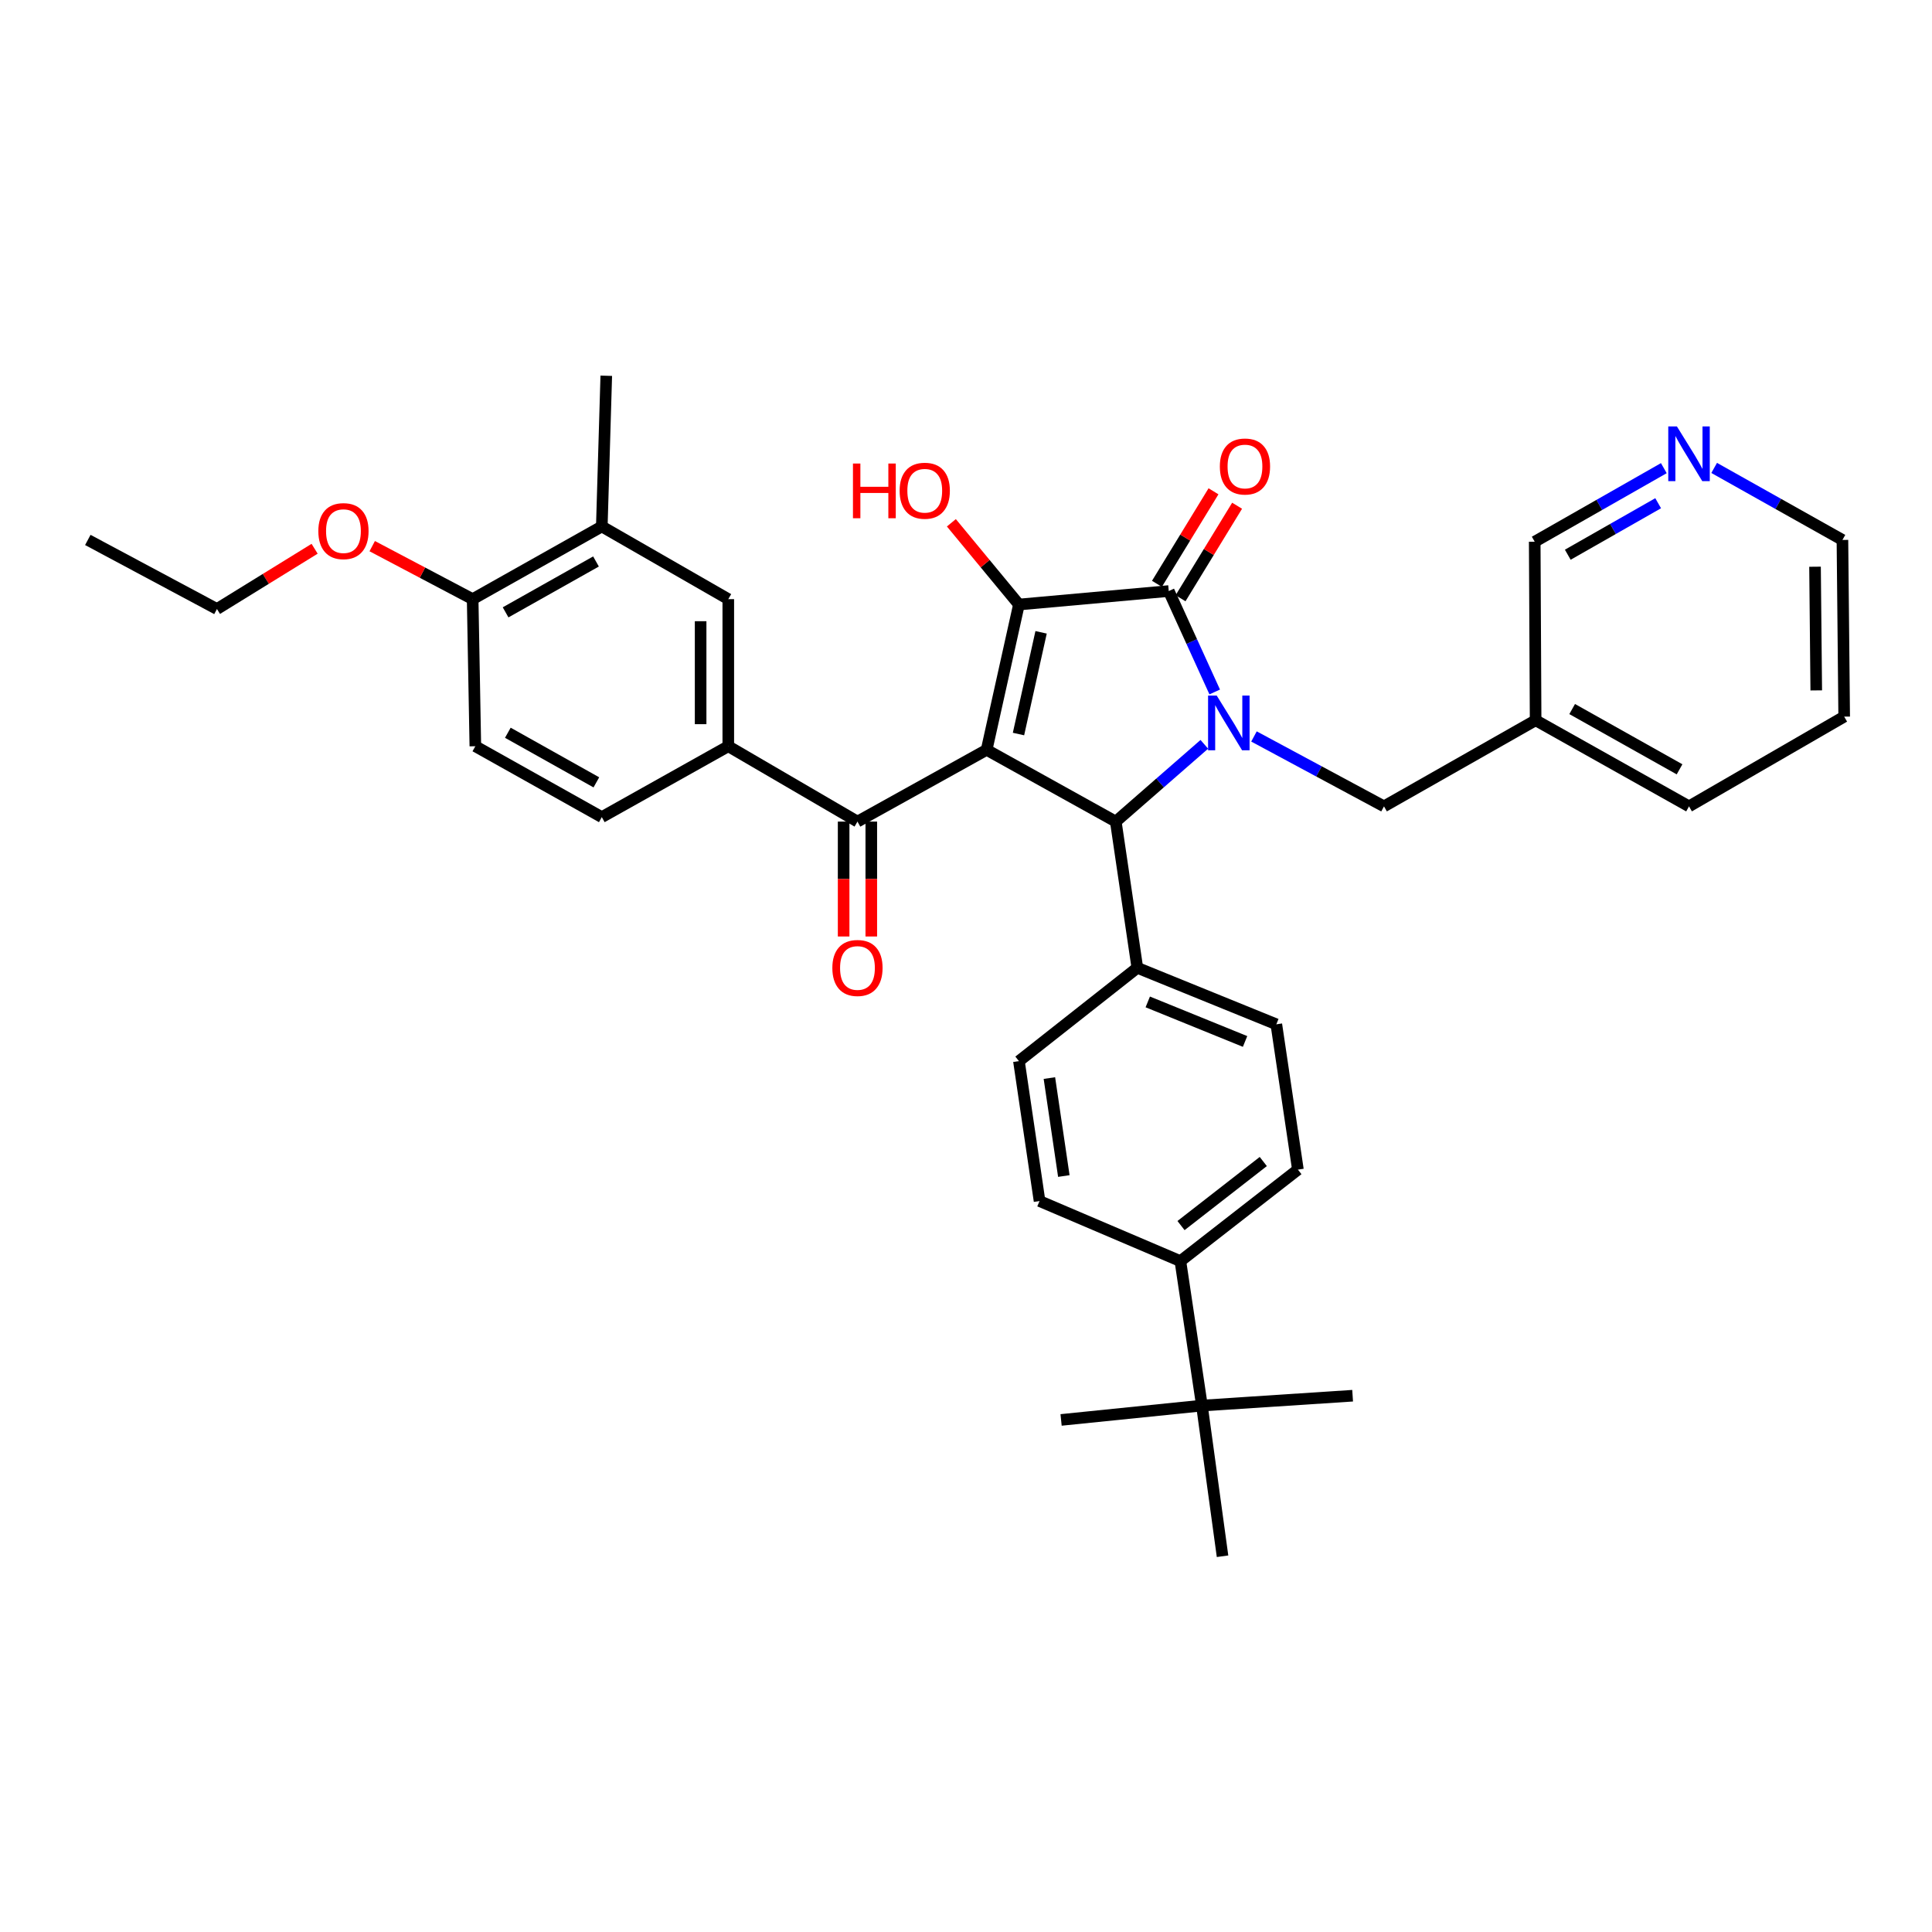 <?xml version='1.0' encoding='iso-8859-1'?>
<svg version='1.1' baseProfile='full'
              xmlns='http://www.w3.org/2000/svg'
                      xmlns:rdkit='http://www.rdkit.org/xml'
                      xmlns:xlink='http://www.w3.org/1999/xlink'
                  xml:space='preserve'
width='1000px' height='1000px' viewBox='0 0 1000 1000'>
<!-- END OF HEADER -->
<rect style='opacity:1.0;fill:#FFFFFF;stroke:none' width='1000' height='1000' x='0' y='0'> </rect>
<path class='bond-1' d='M 510.683,388.114 L 527.397,312.9' style='fill:none;fill-rule:evenodd;stroke:#000000;stroke-width:6px;stroke-linecap:butt;stroke-linejoin:miter;stroke-opacity:1' />
<path class='bond-1' d='M 527.168,379.938 L 538.868,327.288' style='fill:none;fill-rule:evenodd;stroke:#000000;stroke-width:6px;stroke-linecap:butt;stroke-linejoin:miter;stroke-opacity:1' />
<path class='bond-3' d='M 510.683,388.114 L 577.529,425.255' style='fill:none;fill-rule:evenodd;stroke:#000000;stroke-width:6px;stroke-linecap:butt;stroke-linejoin:miter;stroke-opacity:1' />
<path class='bond-4' d='M 510.683,388.114 L 443.822,425.255' style='fill:none;fill-rule:evenodd;stroke:#000000;stroke-width:6px;stroke-linecap:butt;stroke-linejoin:miter;stroke-opacity:1' />
<path class='bond-0' d='M 623.356,385.26 L 600.442,405.258' style='fill:none;fill-rule:evenodd;stroke:#0000FF;stroke-width:6px;stroke-linecap:butt;stroke-linejoin:miter;stroke-opacity:1' />
<path class='bond-0' d='M 600.442,405.258 L 577.529,425.255' style='fill:none;fill-rule:evenodd;stroke:#000000;stroke-width:6px;stroke-linecap:butt;stroke-linejoin:miter;stroke-opacity:1' />
<path class='bond-6' d='M 649.057,381.192 L 682.704,399.282' style='fill:none;fill-rule:evenodd;stroke:#0000FF;stroke-width:6px;stroke-linecap:butt;stroke-linejoin:miter;stroke-opacity:1' />
<path class='bond-6' d='M 682.704,399.282 L 716.351,417.372' style='fill:none;fill-rule:evenodd;stroke:#000000;stroke-width:6px;stroke-linecap:butt;stroke-linejoin:miter;stroke-opacity:1' />
<path class='bond-35' d='M 628.734,358.157 L 616.838,332.04' style='fill:none;fill-rule:evenodd;stroke:#0000FF;stroke-width:6px;stroke-linecap:butt;stroke-linejoin:miter;stroke-opacity:1' />
<path class='bond-35' d='M 616.838,332.04 L 604.942,305.923' style='fill:none;fill-rule:evenodd;stroke:#000000;stroke-width:6px;stroke-linecap:butt;stroke-linejoin:miter;stroke-opacity:1' />
<path class='bond-2' d='M 527.397,312.9 L 604.942,305.923' style='fill:none;fill-rule:evenodd;stroke:#000000;stroke-width:6px;stroke-linecap:butt;stroke-linejoin:miter;stroke-opacity:1' />
<path class='bond-16' d='M 527.397,312.9 L 509.913,291.747' style='fill:none;fill-rule:evenodd;stroke:#000000;stroke-width:6px;stroke-linecap:butt;stroke-linejoin:miter;stroke-opacity:1' />
<path class='bond-16' d='M 509.913,291.747 L 492.43,270.595' style='fill:none;fill-rule:evenodd;stroke:#FF0000;stroke-width:6px;stroke-linecap:butt;stroke-linejoin:miter;stroke-opacity:1' />
<path class='bond-10' d='M 611.05,309.657 L 625.686,285.709' style='fill:none;fill-rule:evenodd;stroke:#000000;stroke-width:6px;stroke-linecap:butt;stroke-linejoin:miter;stroke-opacity:1' />
<path class='bond-10' d='M 625.686,285.709 L 640.322,261.762' style='fill:none;fill-rule:evenodd;stroke:#FF0000;stroke-width:6px;stroke-linecap:butt;stroke-linejoin:miter;stroke-opacity:1' />
<path class='bond-10' d='M 598.833,302.19 L 613.469,278.242' style='fill:none;fill-rule:evenodd;stroke:#000000;stroke-width:6px;stroke-linecap:butt;stroke-linejoin:miter;stroke-opacity:1' />
<path class='bond-10' d='M 613.469,278.242 L 628.105,254.294' style='fill:none;fill-rule:evenodd;stroke:#FF0000;stroke-width:6px;stroke-linecap:butt;stroke-linejoin:miter;stroke-opacity:1' />
<path class='bond-8' d='M 577.529,425.255 L 588.682,500.939' style='fill:none;fill-rule:evenodd;stroke:#000000;stroke-width:6px;stroke-linecap:butt;stroke-linejoin:miter;stroke-opacity:1' />
<path class='bond-5' d='M 443.822,425.255 L 376.961,386.252' style='fill:none;fill-rule:evenodd;stroke:#000000;stroke-width:6px;stroke-linecap:butt;stroke-linejoin:miter;stroke-opacity:1' />
<path class='bond-13' d='M 436.663,425.255 L 436.663,454.991' style='fill:none;fill-rule:evenodd;stroke:#000000;stroke-width:6px;stroke-linecap:butt;stroke-linejoin:miter;stroke-opacity:1' />
<path class='bond-13' d='M 436.663,454.991 L 436.663,484.727' style='fill:none;fill-rule:evenodd;stroke:#FF0000;stroke-width:6px;stroke-linecap:butt;stroke-linejoin:miter;stroke-opacity:1' />
<path class='bond-13' d='M 450.982,425.255 L 450.982,454.991' style='fill:none;fill-rule:evenodd;stroke:#000000;stroke-width:6px;stroke-linecap:butt;stroke-linejoin:miter;stroke-opacity:1' />
<path class='bond-13' d='M 450.982,454.991 L 450.982,484.727' style='fill:none;fill-rule:evenodd;stroke:#FF0000;stroke-width:6px;stroke-linecap:butt;stroke-linejoin:miter;stroke-opacity:1' />
<path class='bond-7' d='M 376.961,386.252 L 376.961,310.116' style='fill:none;fill-rule:evenodd;stroke:#000000;stroke-width:6px;stroke-linecap:butt;stroke-linejoin:miter;stroke-opacity:1' />
<path class='bond-7' d='M 362.642,374.832 L 362.642,321.536' style='fill:none;fill-rule:evenodd;stroke:#000000;stroke-width:6px;stroke-linecap:butt;stroke-linejoin:miter;stroke-opacity:1' />
<path class='bond-15' d='M 376.961,386.252 L 311.492,422.94' style='fill:none;fill-rule:evenodd;stroke:#000000;stroke-width:6px;stroke-linecap:butt;stroke-linejoin:miter;stroke-opacity:1' />
<path class='bond-18' d='M 716.351,417.372 L 794.834,372.8' style='fill:none;fill-rule:evenodd;stroke:#000000;stroke-width:6px;stroke-linecap:butt;stroke-linejoin:miter;stroke-opacity:1' />
<path class='bond-9' d='M 376.961,310.116 L 311.492,272.497' style='fill:none;fill-rule:evenodd;stroke:#000000;stroke-width:6px;stroke-linecap:butt;stroke-linejoin:miter;stroke-opacity:1' />
<path class='bond-19' d='M 588.682,500.939 L 527.397,549.233' style='fill:none;fill-rule:evenodd;stroke:#000000;stroke-width:6px;stroke-linecap:butt;stroke-linejoin:miter;stroke-opacity:1' />
<path class='bond-20' d='M 588.682,500.939 L 660.626,530.181' style='fill:none;fill-rule:evenodd;stroke:#000000;stroke-width:6px;stroke-linecap:butt;stroke-linejoin:miter;stroke-opacity:1' />
<path class='bond-20' d='M 594.082,518.59 L 644.443,539.06' style='fill:none;fill-rule:evenodd;stroke:#000000;stroke-width:6px;stroke-linecap:butt;stroke-linejoin:miter;stroke-opacity:1' />
<path class='bond-26' d='M 311.492,272.497 L 313.807,194.49' style='fill:none;fill-rule:evenodd;stroke:#000000;stroke-width:6px;stroke-linecap:butt;stroke-linejoin:miter;stroke-opacity:1' />
<path class='bond-37' d='M 311.492,272.497 L 244.646,310.116' style='fill:none;fill-rule:evenodd;stroke:#000000;stroke-width:6px;stroke-linecap:butt;stroke-linejoin:miter;stroke-opacity:1' />
<path class='bond-37' d='M 308.488,290.618 L 261.696,316.951' style='fill:none;fill-rule:evenodd;stroke:#000000;stroke-width:6px;stroke-linecap:butt;stroke-linejoin:miter;stroke-opacity:1' />
<path class='bond-11' d='M 622.116,727.527 L 610.964,652.759' style='fill:none;fill-rule:evenodd;stroke:#000000;stroke-width:6px;stroke-linecap:butt;stroke-linejoin:miter;stroke-opacity:1' />
<path class='bond-27' d='M 622.116,727.527 L 632.784,805.51' style='fill:none;fill-rule:evenodd;stroke:#000000;stroke-width:6px;stroke-linecap:butt;stroke-linejoin:miter;stroke-opacity:1' />
<path class='bond-28' d='M 622.116,727.527 L 700.115,722.42' style='fill:none;fill-rule:evenodd;stroke:#000000;stroke-width:6px;stroke-linecap:butt;stroke-linejoin:miter;stroke-opacity:1' />
<path class='bond-29' d='M 622.116,727.527 L 549.217,734.957' style='fill:none;fill-rule:evenodd;stroke:#000000;stroke-width:6px;stroke-linecap:butt;stroke-linejoin:miter;stroke-opacity:1' />
<path class='bond-12' d='M 610.964,652.759 L 671.795,605.395' style='fill:none;fill-rule:evenodd;stroke:#000000;stroke-width:6px;stroke-linecap:butt;stroke-linejoin:miter;stroke-opacity:1' />
<path class='bond-12' d='M 611.291,634.356 L 653.873,601.201' style='fill:none;fill-rule:evenodd;stroke:#000000;stroke-width:6px;stroke-linecap:butt;stroke-linejoin:miter;stroke-opacity:1' />
<path class='bond-36' d='M 610.964,652.759 L 538.072,621.663' style='fill:none;fill-rule:evenodd;stroke:#000000;stroke-width:6px;stroke-linecap:butt;stroke-linejoin:miter;stroke-opacity:1' />
<path class='bond-14' d='M 244.646,310.116 L 246.038,386.252' style='fill:none;fill-rule:evenodd;stroke:#000000;stroke-width:6px;stroke-linecap:butt;stroke-linejoin:miter;stroke-opacity:1' />
<path class='bond-24' d='M 244.646,310.116 L 218.653,296.4' style='fill:none;fill-rule:evenodd;stroke:#000000;stroke-width:6px;stroke-linecap:butt;stroke-linejoin:miter;stroke-opacity:1' />
<path class='bond-24' d='M 218.653,296.4 L 192.66,282.684' style='fill:none;fill-rule:evenodd;stroke:#FF0000;stroke-width:6px;stroke-linecap:butt;stroke-linejoin:miter;stroke-opacity:1' />
<path class='bond-21' d='M 311.492,422.94 L 246.038,386.252' style='fill:none;fill-rule:evenodd;stroke:#000000;stroke-width:6px;stroke-linecap:butt;stroke-linejoin:miter;stroke-opacity:1' />
<path class='bond-21' d='M 308.675,404.947 L 262.858,379.265' style='fill:none;fill-rule:evenodd;stroke:#000000;stroke-width:6px;stroke-linecap:butt;stroke-linejoin:miter;stroke-opacity:1' />
<path class='bond-17' d='M 861.194,242.315 L 827.779,261.355' style='fill:none;fill-rule:evenodd;stroke:#0000FF;stroke-width:6px;stroke-linecap:butt;stroke-linejoin:miter;stroke-opacity:1' />
<path class='bond-17' d='M 827.779,261.355 L 794.365,280.396' style='fill:none;fill-rule:evenodd;stroke:#000000;stroke-width:6px;stroke-linecap:butt;stroke-linejoin:miter;stroke-opacity:1' />
<path class='bond-17' d='M 858.259,260.468 L 834.869,273.796' style='fill:none;fill-rule:evenodd;stroke:#0000FF;stroke-width:6px;stroke-linecap:butt;stroke-linejoin:miter;stroke-opacity:1' />
<path class='bond-17' d='M 834.869,273.796 L 811.478,287.125' style='fill:none;fill-rule:evenodd;stroke:#000000;stroke-width:6px;stroke-linecap:butt;stroke-linejoin:miter;stroke-opacity:1' />
<path class='bond-38' d='M 887.249,242.195 L 920.444,260.834' style='fill:none;fill-rule:evenodd;stroke:#0000FF;stroke-width:6px;stroke-linecap:butt;stroke-linejoin:miter;stroke-opacity:1' />
<path class='bond-38' d='M 920.444,260.834 L 953.639,279.473' style='fill:none;fill-rule:evenodd;stroke:#000000;stroke-width:6px;stroke-linecap:butt;stroke-linejoin:miter;stroke-opacity:1' />
<path class='bond-25' d='M 794.834,372.8 L 794.365,280.396' style='fill:none;fill-rule:evenodd;stroke:#000000;stroke-width:6px;stroke-linecap:butt;stroke-linejoin:miter;stroke-opacity:1' />
<path class='bond-31' d='M 794.834,372.8 L 874.232,417.372' style='fill:none;fill-rule:evenodd;stroke:#000000;stroke-width:6px;stroke-linecap:butt;stroke-linejoin:miter;stroke-opacity:1' />
<path class='bond-31' d='M 813.753,367 L 869.332,398.2' style='fill:none;fill-rule:evenodd;stroke:#000000;stroke-width:6px;stroke-linecap:butt;stroke-linejoin:miter;stroke-opacity:1' />
<path class='bond-23' d='M 527.397,549.233 L 538.072,621.663' style='fill:none;fill-rule:evenodd;stroke:#000000;stroke-width:6px;stroke-linecap:butt;stroke-linejoin:miter;stroke-opacity:1' />
<path class='bond-23' d='M 543.164,558.01 L 550.637,608.711' style='fill:none;fill-rule:evenodd;stroke:#000000;stroke-width:6px;stroke-linecap:butt;stroke-linejoin:miter;stroke-opacity:1' />
<path class='bond-22' d='M 660.626,530.181 L 671.795,605.395' style='fill:none;fill-rule:evenodd;stroke:#000000;stroke-width:6px;stroke-linecap:butt;stroke-linejoin:miter;stroke-opacity:1' />
<path class='bond-32' d='M 162.846,284.035 L 137.573,299.629' style='fill:none;fill-rule:evenodd;stroke:#FF0000;stroke-width:6px;stroke-linecap:butt;stroke-linejoin:miter;stroke-opacity:1' />
<path class='bond-32' d='M 137.573,299.629 L 112.3,315.223' style='fill:none;fill-rule:evenodd;stroke:#000000;stroke-width:6px;stroke-linecap:butt;stroke-linejoin:miter;stroke-opacity:1' />
<path class='bond-30' d='M 953.639,279.473 L 954.545,370.923' style='fill:none;fill-rule:evenodd;stroke:#000000;stroke-width:6px;stroke-linecap:butt;stroke-linejoin:miter;stroke-opacity:1' />
<path class='bond-30' d='M 939.456,293.333 L 940.091,357.348' style='fill:none;fill-rule:evenodd;stroke:#000000;stroke-width:6px;stroke-linecap:butt;stroke-linejoin:miter;stroke-opacity:1' />
<path class='bond-33' d='M 874.232,417.372 L 954.545,370.923' style='fill:none;fill-rule:evenodd;stroke:#000000;stroke-width:6px;stroke-linecap:butt;stroke-linejoin:miter;stroke-opacity:1' />
<path class='bond-34' d='M 112.3,315.223 L 45.455,279.473' style='fill:none;fill-rule:evenodd;stroke:#000000;stroke-width:6px;stroke-linecap:butt;stroke-linejoin:miter;stroke-opacity:1' />
<path  class='atom-1' d='M 629.777 360.033
L 639.057 375.033
Q 639.977 376.513, 641.457 379.193
Q 642.937 381.873, 643.017 382.033
L 643.017 360.033
L 646.777 360.033
L 646.777 388.353
L 642.897 388.353
L 632.937 371.953
Q 631.777 370.033, 630.537 367.833
Q 629.337 365.633, 628.977 364.953
L 628.977 388.353
L 625.297 388.353
L 625.297 360.033
L 629.777 360.033
' fill='#0000FF'/>
<path  class='atom-11' d='M 631.39 241.457
Q 631.39 234.657, 634.75 230.857
Q 638.11 227.057, 644.39 227.057
Q 650.67 227.057, 654.03 230.857
Q 657.39 234.657, 657.39 241.457
Q 657.39 248.337, 653.99 252.257
Q 650.59 256.137, 644.39 256.137
Q 638.15 256.137, 634.75 252.257
Q 631.39 248.377, 631.39 241.457
M 644.39 252.937
Q 648.71 252.937, 651.03 250.057
Q 653.39 247.137, 653.39 241.457
Q 653.39 235.897, 651.03 233.097
Q 648.71 230.257, 644.39 230.257
Q 640.07 230.257, 637.71 233.057
Q 635.39 235.857, 635.39 241.457
Q 635.39 247.177, 637.71 250.057
Q 640.07 252.937, 644.39 252.937
' fill='#FF0000'/>
<path  class='atom-14' d='M 430.822 501.019
Q 430.822 494.219, 434.182 490.419
Q 437.542 486.619, 443.822 486.619
Q 450.102 486.619, 453.462 490.419
Q 456.822 494.219, 456.822 501.019
Q 456.822 507.899, 453.422 511.819
Q 450.022 515.699, 443.822 515.699
Q 437.582 515.699, 434.182 511.819
Q 430.822 507.939, 430.822 501.019
M 443.822 512.499
Q 448.142 512.499, 450.462 509.619
Q 452.822 506.699, 452.822 501.019
Q 452.822 495.459, 450.462 492.659
Q 448.142 489.819, 443.822 489.819
Q 439.502 489.819, 437.142 492.619
Q 434.822 495.419, 434.822 501.019
Q 434.822 506.739, 437.142 509.619
Q 439.502 512.499, 443.822 512.499
' fill='#FF0000'/>
<path  class='atom-17' d='M 441.489 239.922
L 445.329 239.922
L 445.329 251.962
L 459.809 251.962
L 459.809 239.922
L 463.649 239.922
L 463.649 268.242
L 459.809 268.242
L 459.809 255.162
L 445.329 255.162
L 445.329 268.242
L 441.489 268.242
L 441.489 239.922
' fill='#FF0000'/>
<path  class='atom-17' d='M 465.649 254.002
Q 465.649 247.202, 469.009 243.402
Q 472.369 239.602, 478.649 239.602
Q 484.929 239.602, 488.289 243.402
Q 491.649 247.202, 491.649 254.002
Q 491.649 260.882, 488.249 264.802
Q 484.849 268.682, 478.649 268.682
Q 472.409 268.682, 469.009 264.802
Q 465.649 260.922, 465.649 254.002
M 478.649 265.482
Q 482.969 265.482, 485.289 262.602
Q 487.649 259.682, 487.649 254.002
Q 487.649 248.442, 485.289 245.642
Q 482.969 242.802, 478.649 242.802
Q 474.329 242.802, 471.969 245.602
Q 469.649 248.402, 469.649 254.002
Q 469.649 259.722, 471.969 262.602
Q 474.329 265.482, 478.649 265.482
' fill='#FF0000'/>
<path  class='atom-18' d='M 867.972 220.726
L 877.252 235.726
Q 878.172 237.206, 879.652 239.886
Q 881.132 242.566, 881.212 242.726
L 881.212 220.726
L 884.972 220.726
L 884.972 249.046
L 881.092 249.046
L 871.132 232.646
Q 869.972 230.726, 868.732 228.526
Q 867.532 226.326, 867.172 225.646
L 867.172 249.046
L 863.492 249.046
L 863.492 220.726
L 867.972 220.726
' fill='#0000FF'/>
<path  class='atom-25' d='M 164.769 274.907
Q 164.769 268.107, 168.129 264.307
Q 171.489 260.507, 177.769 260.507
Q 184.049 260.507, 187.409 264.307
Q 190.769 268.107, 190.769 274.907
Q 190.769 281.787, 187.369 285.707
Q 183.969 289.587, 177.769 289.587
Q 171.529 289.587, 168.129 285.707
Q 164.769 281.827, 164.769 274.907
M 177.769 286.387
Q 182.089 286.387, 184.409 283.507
Q 186.769 280.587, 186.769 274.907
Q 186.769 269.347, 184.409 266.547
Q 182.089 263.707, 177.769 263.707
Q 173.449 263.707, 171.089 266.507
Q 168.769 269.307, 168.769 274.907
Q 168.769 280.627, 171.089 283.507
Q 173.449 286.387, 177.769 286.387
' fill='#FF0000'/>
</svg>
